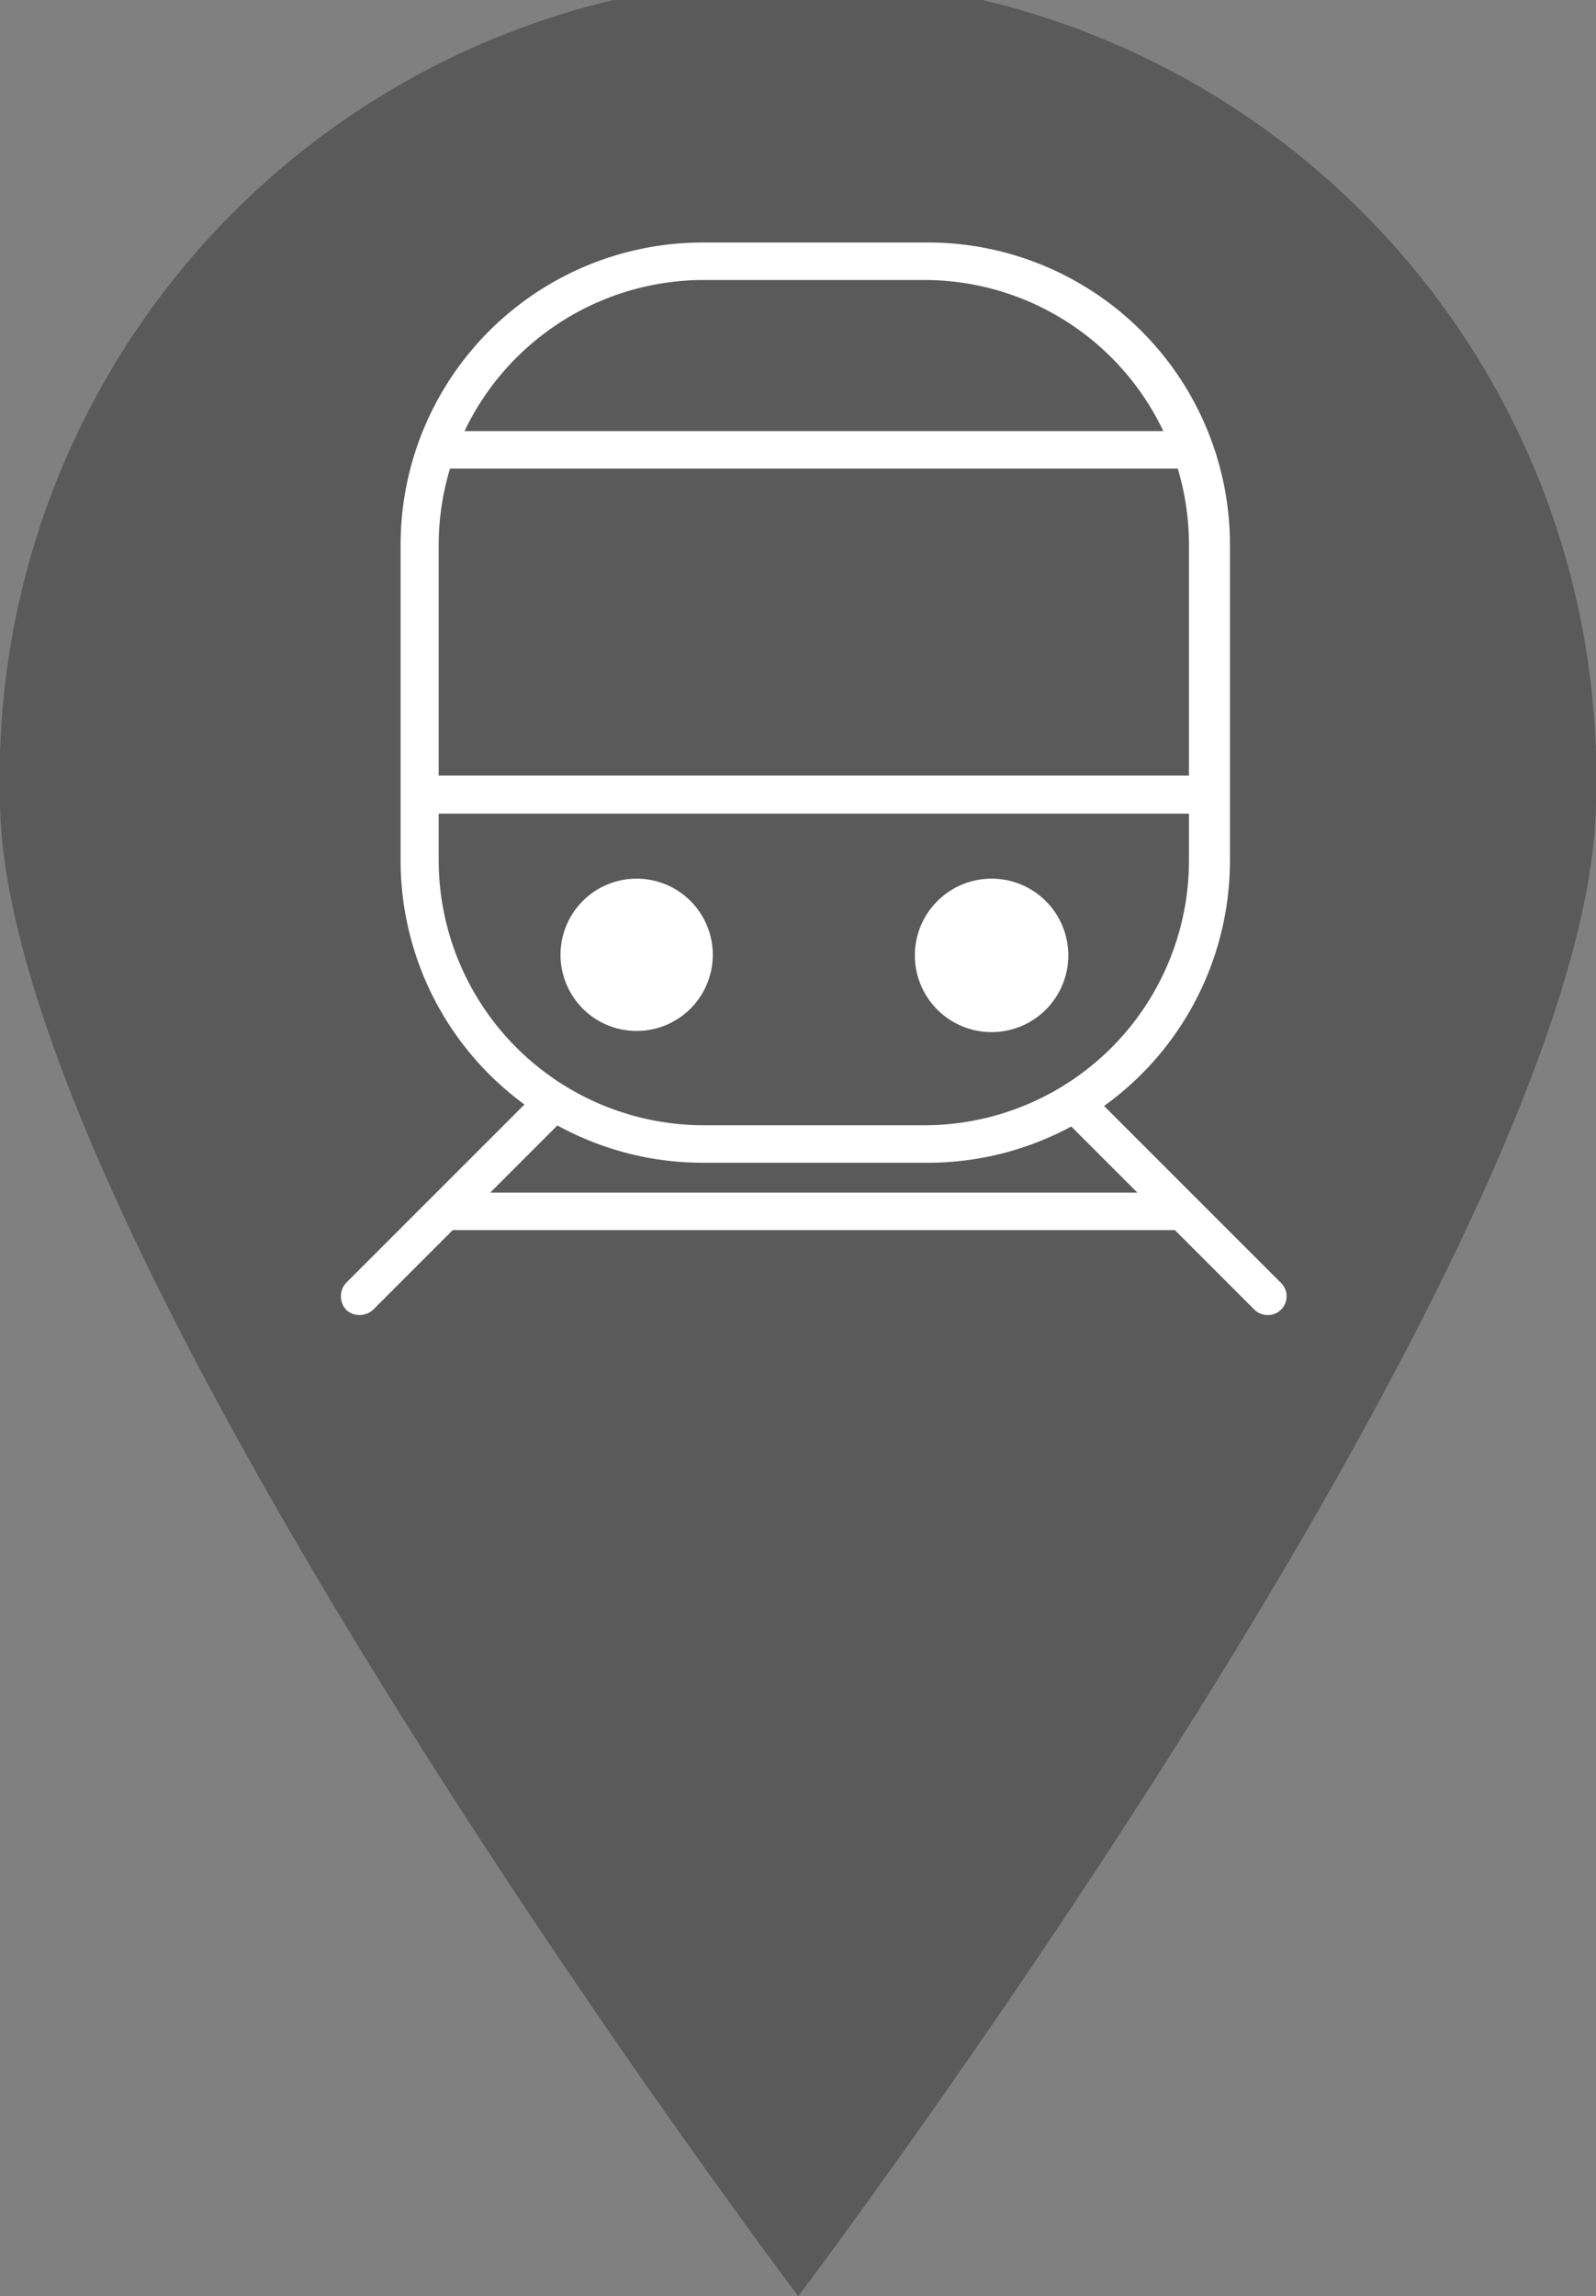 <svg xmlns="http://www.w3.org/2000/svg" width="27.25" height="39.2" viewBox="0 0 27.25 39.2">
  <rect x="0" y="0" width="27.25" height="39.2" fill="#808080" stroke="none"/>
  <g id="圖層_2" data-name="圖層 2">
    <g id="選擇後">
      <g>
        <path d="M27.25,13.63c0,7.52-13.62,25.57-13.62,25.57S0,21.15,0,13.63a13.63,13.63,0,1,1,27.25,0Z" style="opacity: 0.3"/>
        <path d="M15.79,19.85H12a5.16,5.16,0,0,1-5.16-5.16V9.3A5.16,5.16,0,0,1,12,4.14h3.78A5.16,5.16,0,0,1,21,9.3v5.39A5.16,5.16,0,0,1,15.79,19.85ZM12,4.78A4.53,4.53,0,0,0,7.49,9.3v5.39A4.53,4.53,0,0,0,12,19.21h3.78a4.52,4.52,0,0,0,4.52-4.52V9.3a4.52,4.52,0,0,0-4.52-4.52Z" style="fill: #fff"/>
        <path d="M21.65,22.45a.32.32,0,0,1-.23-.09L18.16,19.1a.32.32,0,0,1,0-.46.33.33,0,0,1,.45,0l3.26,3.26a.32.32,0,0,1,0,.46A.31.31,0,0,1,21.65,22.45Z" style="fill: #fff"/>
        <path d="M6.14,22.45a.33.33,0,0,1-.23-.09.34.34,0,0,1,0-.46l3.27-3.27a.33.33,0,0,1,.46.46L6.37,22.36A.35.35,0,0,1,6.14,22.45Z" style="fill: #fff"/>
        <path d="M20.12,21H7.77a.32.32,0,0,1-.32-.32.33.33,0,0,1,.32-.32H20.12a.33.33,0,0,1,.32.32A.32.32,0,0,1,20.12,21Z" style="fill: #fff"/>
        <path d="M20.34,8H7.48a.32.32,0,0,1,0-.64H20.34a.32.32,0,0,1,0,.64Z" style="fill: #fff"/>
        <path d="M20.63,13.89H7.17a.33.33,0,0,1,0-.65H20.63a.33.33,0,0,1,0,.65Z" style="fill: #fff"/>
        <path d="M18.24,16.28A1.31,1.31,0,1,1,16.93,15,1.31,1.31,0,0,1,18.24,16.28Z" style="fill: #fff"/>
        <path d="M12.17,16.28A1.3,1.3,0,1,1,10.87,15,1.3,1.3,0,0,1,12.17,16.28Z" style="fill: #fff"/>
      </g>
    </g>
  </g>
</svg>
